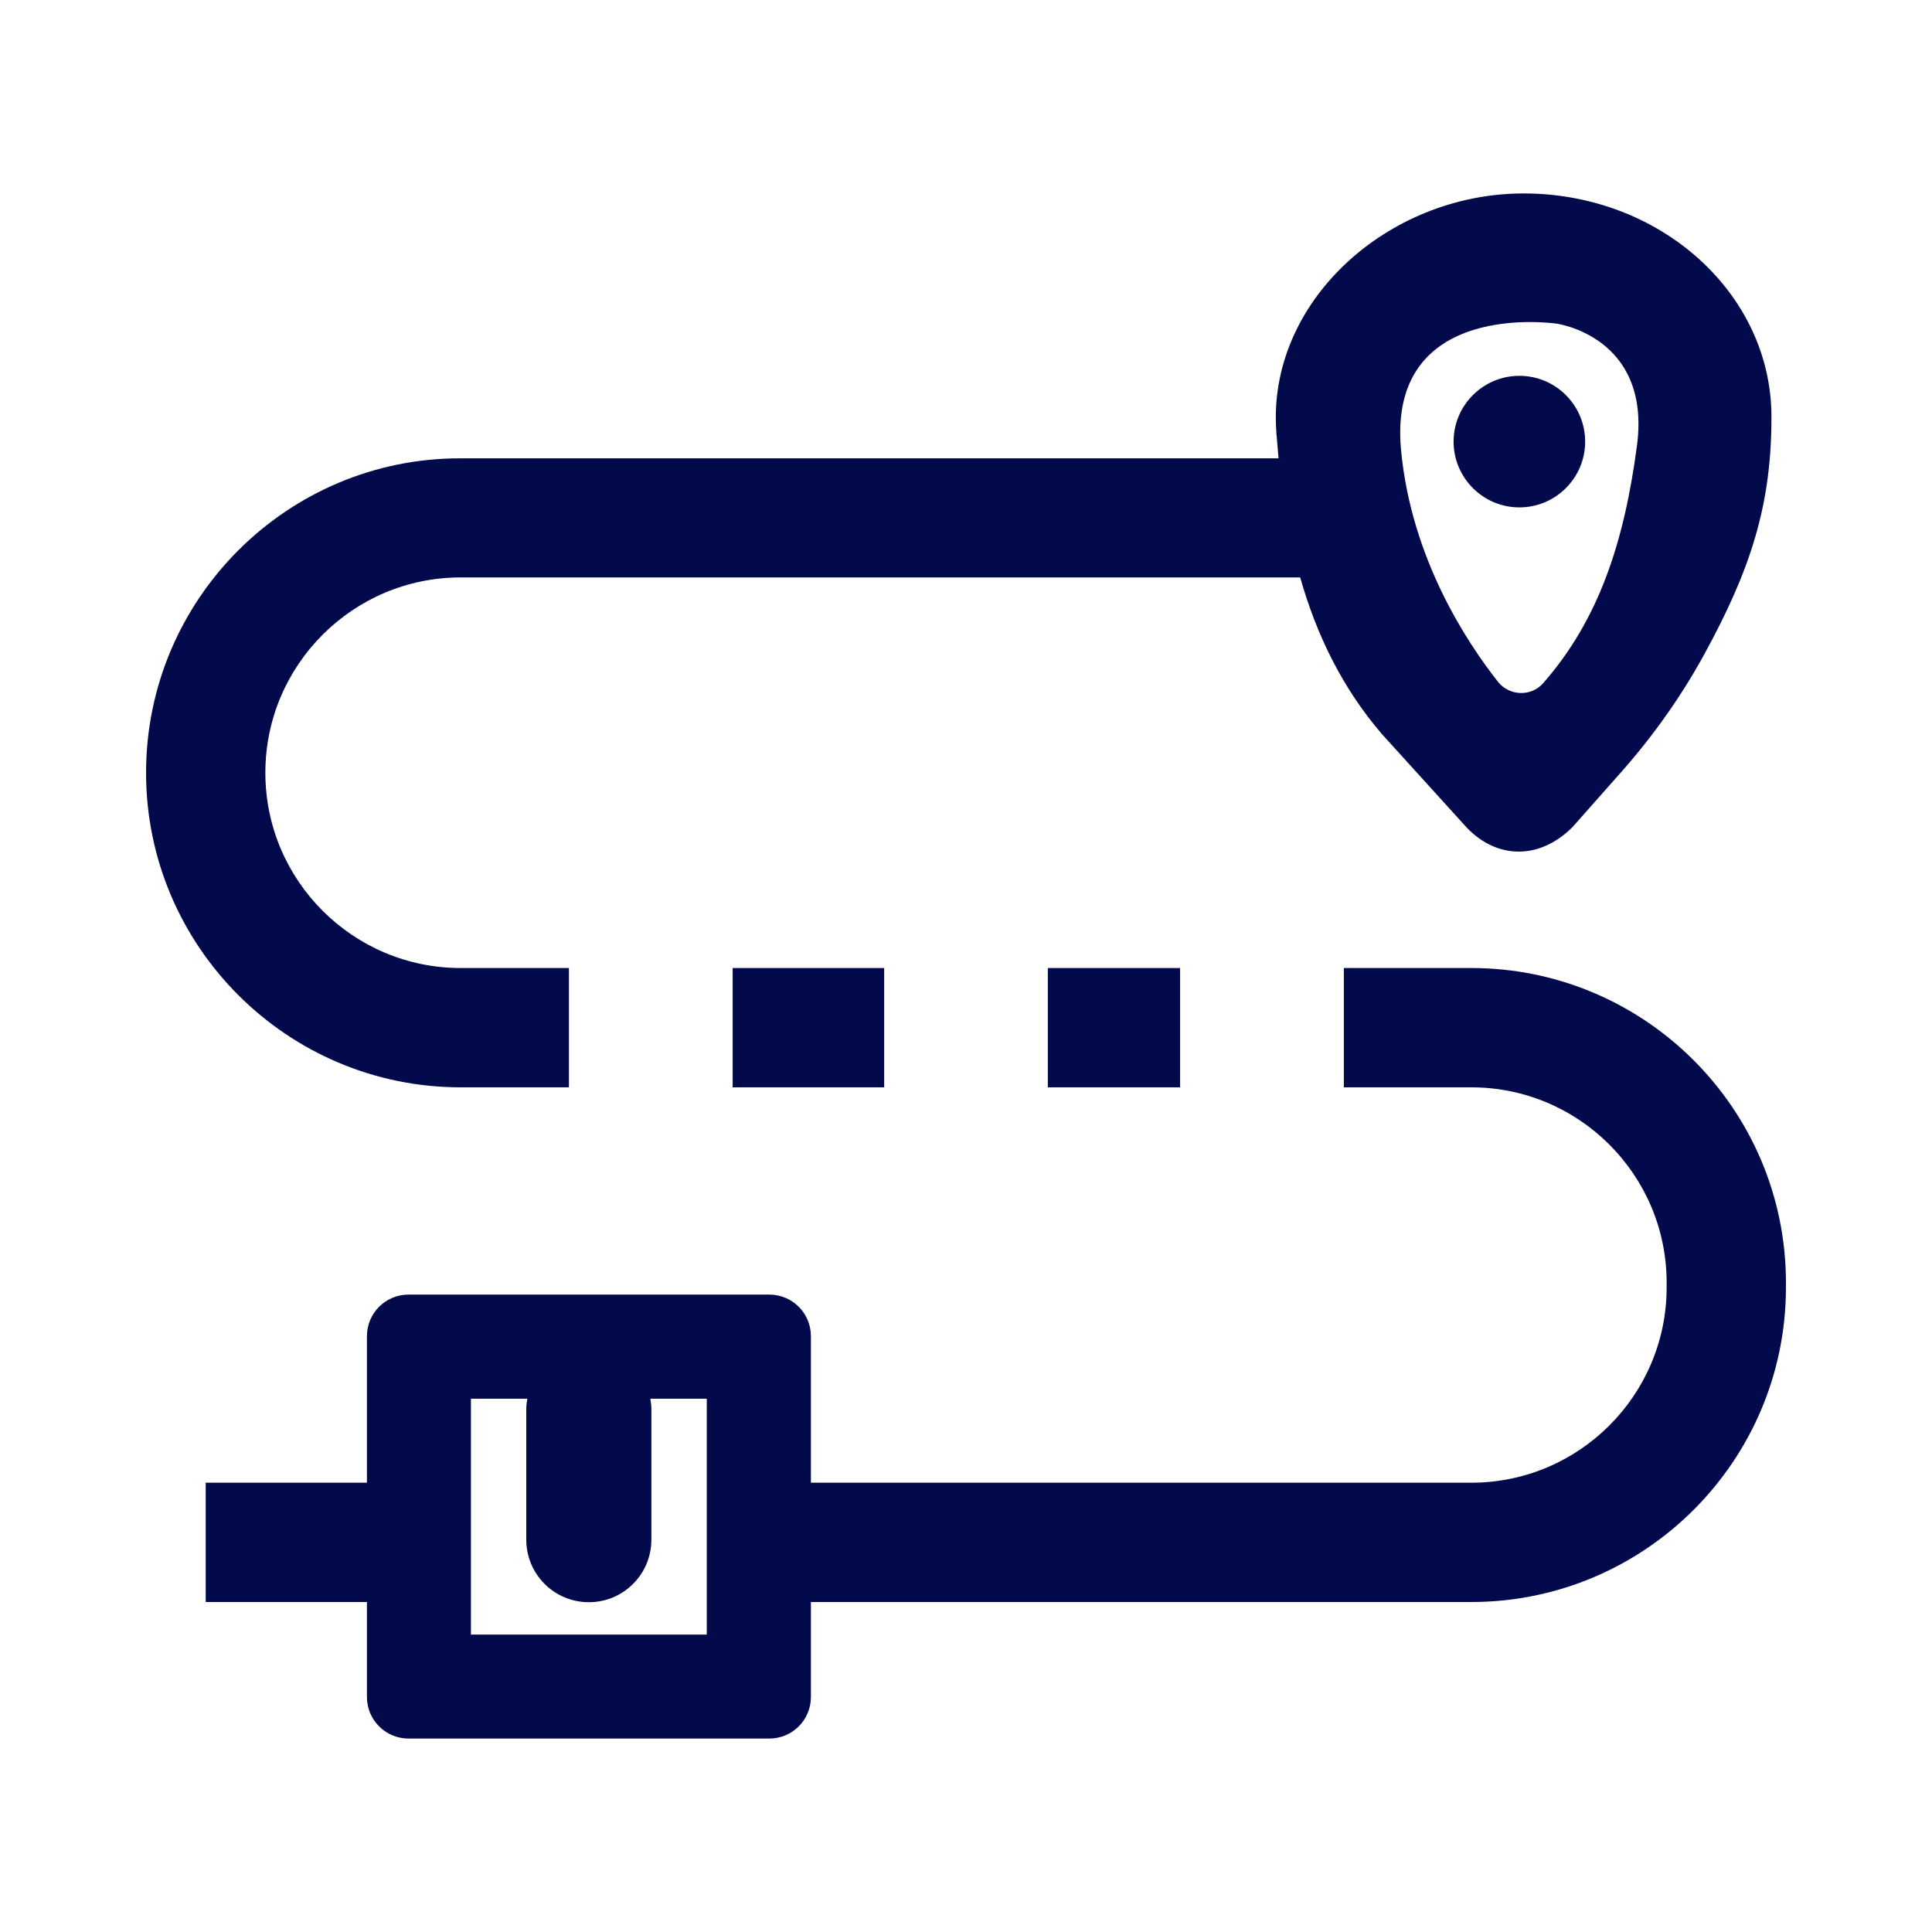 <svg width="40" height="40" viewBox="0 0 40 40" fill="none" xmlns="http://www.w3.org/2000/svg">
<path d="M31.457 10.505C32.209 10.505 32.819 9.894 32.819 9.143C32.819 8.391 32.209 7.781 31.457 7.781C30.706 7.781 30.095 8.391 30.095 9.143C30.095 9.894 30.706 10.505 31.457 10.505Z" fill="#030A4C"/>
<path d="M24.432 20.042H21.694V22.512H24.432V20.042Z" fill="#030A4C"/>
<path d="M9.538 22.512H11.779V20.042H9.538C7.308 20.042 5.494 18.229 5.494 15.999C5.494 13.769 7.308 11.955 9.538 11.955H26.919C27.255 13.137 27.784 14.238 28.617 15.205L30.374 17.142C30.974 17.763 31.838 17.83 32.551 17.131L33.585 15.963C34.234 15.226 34.806 14.421 35.278 13.56C36.242 11.8 36.676 10.466 36.676 8.642V8.631C36.676 6.077 34.379 4.005 31.545 4.005C28.712 4.005 26.231 6.267 26.425 8.935V8.97C26.432 9.019 26.436 9.065 26.439 9.115C26.45 9.242 26.461 9.365 26.471 9.489H9.538C5.946 9.482 3.024 12.407 3.024 15.999C3.024 19.591 5.946 22.512 9.538 22.512ZM32.23 6.701C32.23 6.701 34.188 6.966 33.892 9.224C33.627 11.225 33.101 12.834 31.948 14.146C31.701 14.428 31.249 14.411 31.016 14.118C30.367 13.296 29.22 11.56 29.008 9.326C28.708 6.172 32.23 6.701 32.23 6.701Z" fill="#030A4C"/>
<path d="M18.306 20.042H15.169V22.512H18.306V20.042Z" fill="#030A4C"/>
<path d="M30.462 20.042H27.823V22.512H30.462C32.692 22.512 34.506 24.326 34.506 26.556V26.655C34.506 28.885 32.692 30.698 30.462 30.698H16.789V27.664C16.789 27.188 16.404 26.803 15.928 26.803H8.458C7.982 26.803 7.597 27.188 7.597 27.664V30.698H4.259V33.168H7.597V35.134C7.597 35.61 7.982 35.995 8.458 35.995H15.928C16.404 35.995 16.789 35.61 16.789 35.134V33.168H30.462C34.054 33.168 36.976 30.247 36.976 26.655V26.556C36.976 22.964 34.054 20.042 30.462 20.042ZM14.633 33.842H9.75V28.959H10.918C10.907 29.026 10.896 29.093 10.896 29.163V31.877C10.896 32.593 11.475 33.172 12.191 33.172C12.908 33.172 13.486 32.593 13.486 31.877V29.163C13.486 29.093 13.476 29.026 13.465 28.959H14.633V33.842Z" fill="#030A4C"/>
</svg>

